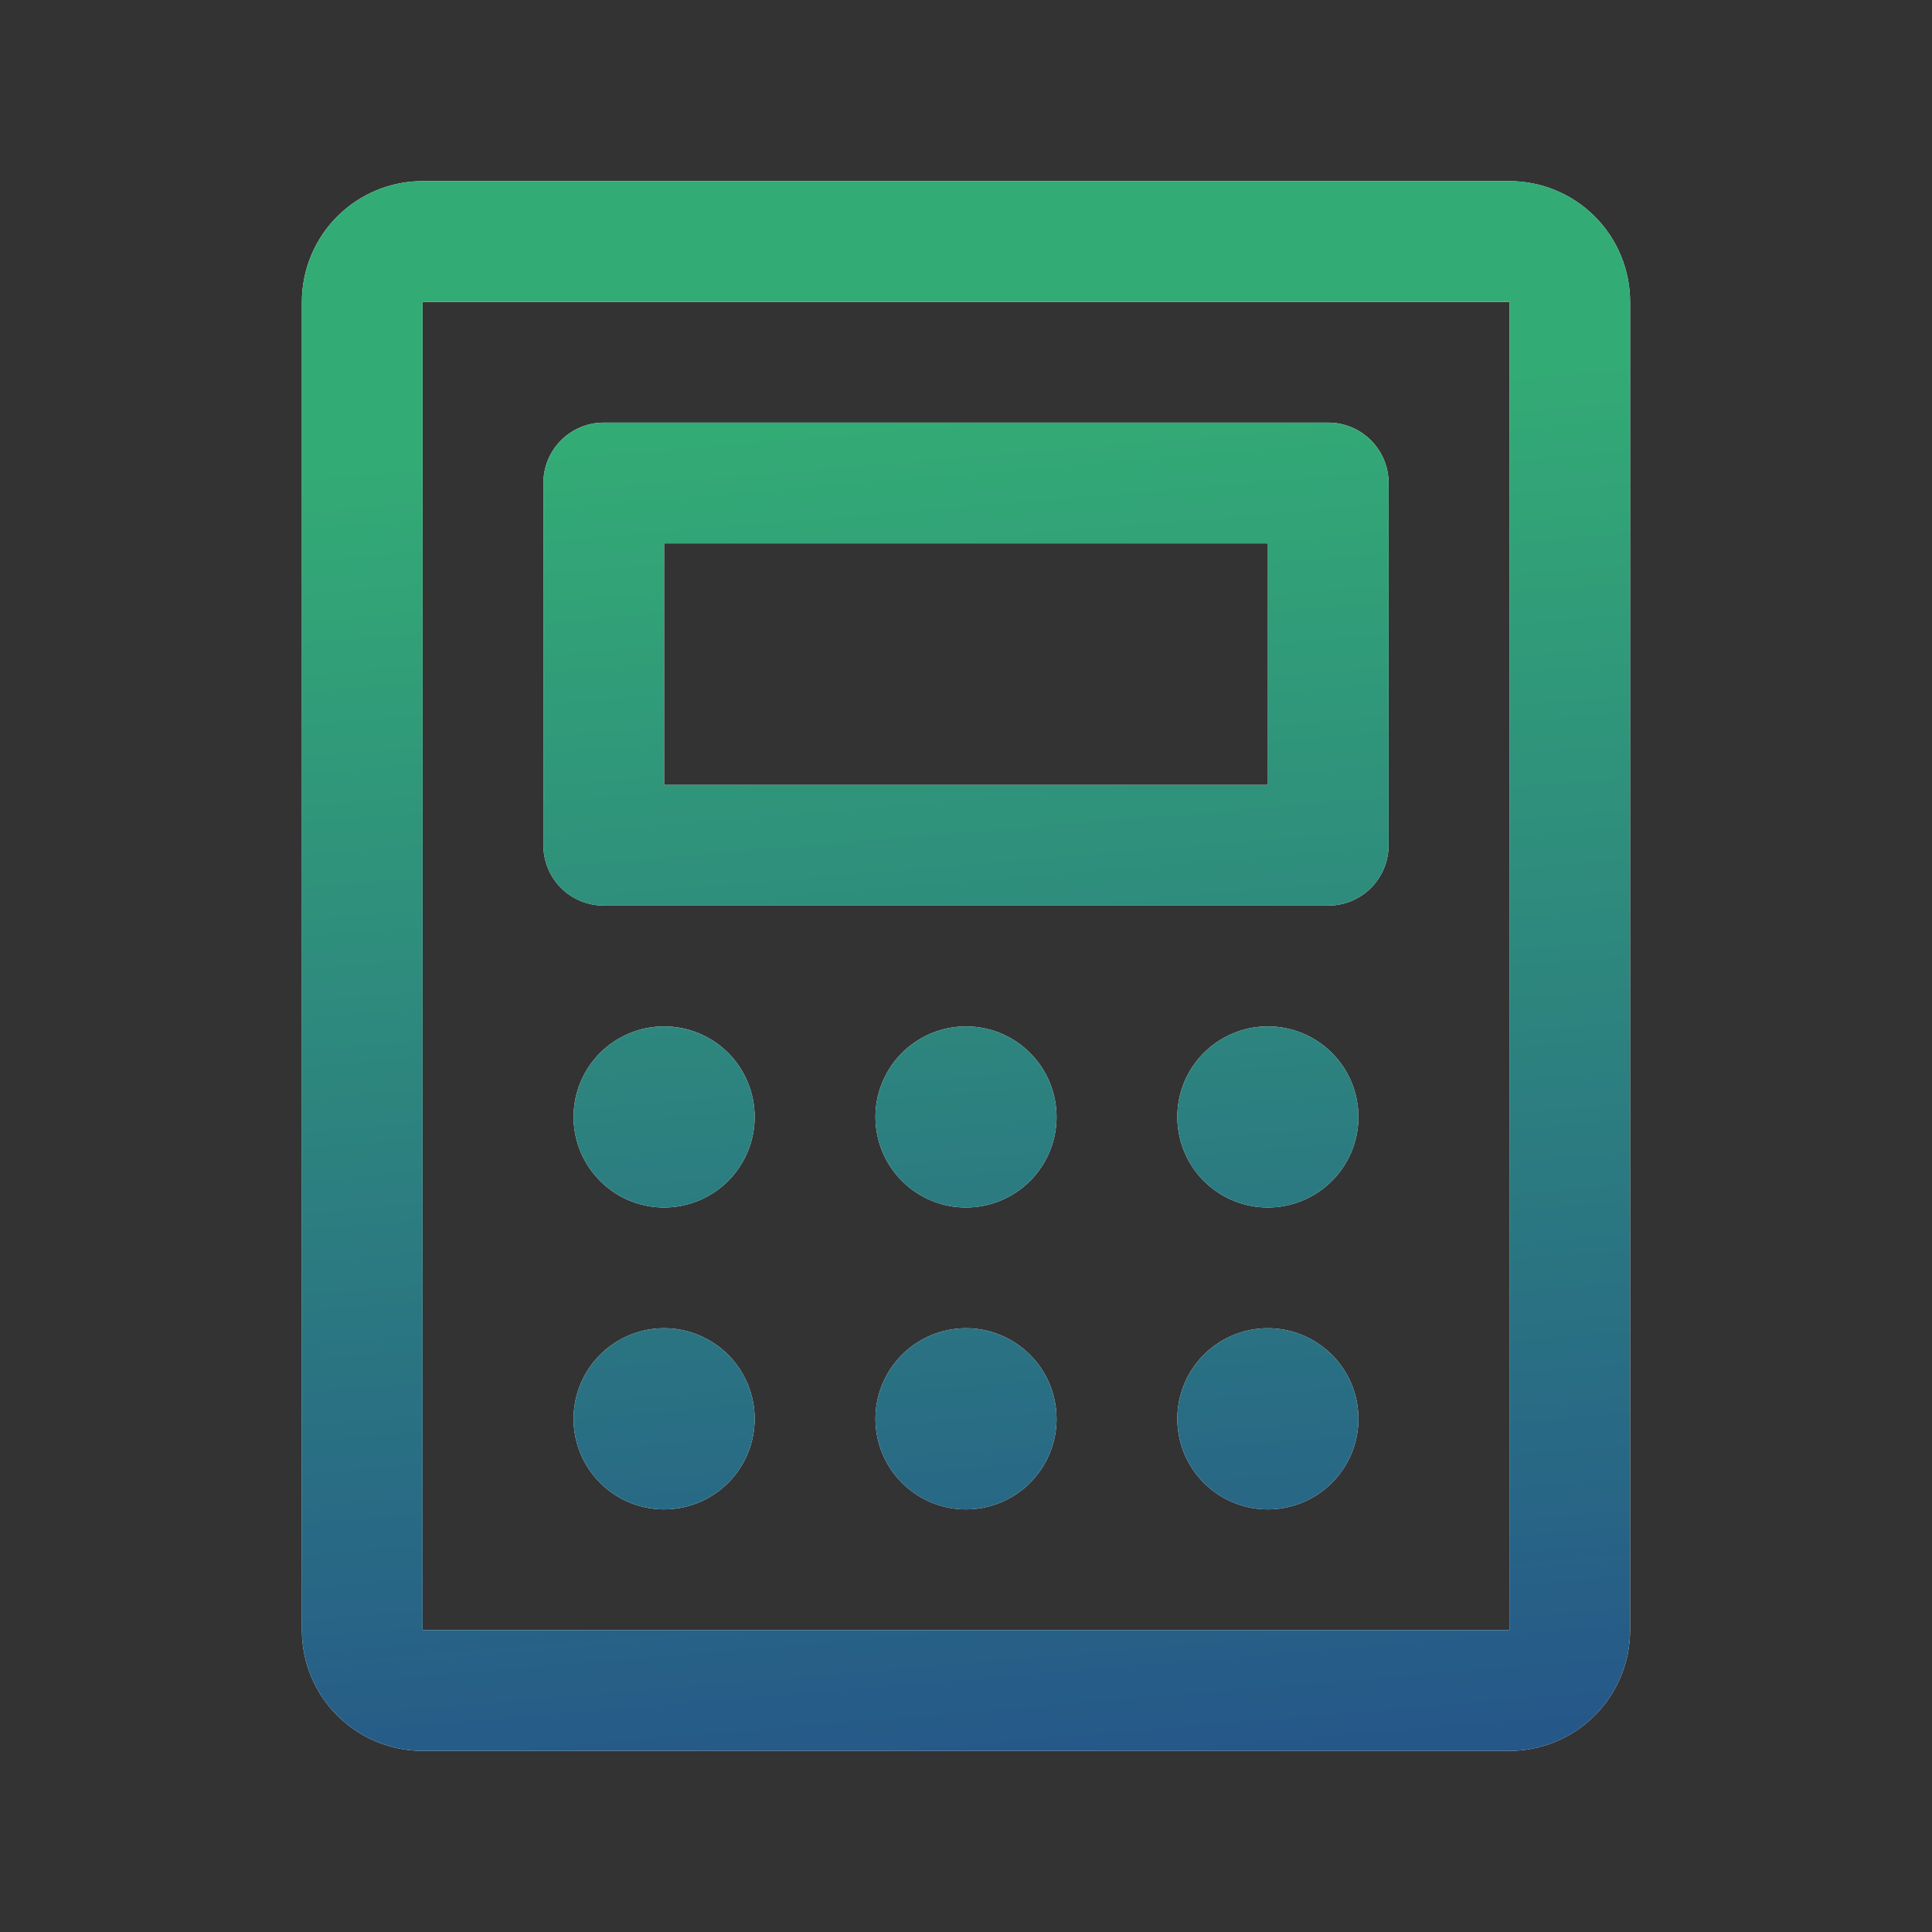<?xml version="1.0" encoding="UTF-8"?> <svg xmlns="http://www.w3.org/2000/svg" width="31" height="31" viewBox="0 0 31 31" fill="none"><rect x="0" y="0" width="31" height="31" fill="#333333" stroke="none"/><path d="M9.688 14.531H21.312C21.569 14.531 21.816 14.429 21.997 14.248C22.179 14.066 22.281 13.819 22.281 13.562V7.75C22.281 7.493 22.179 7.247 21.997 7.065C21.816 6.883 21.569 6.781 21.312 6.781H9.688C9.431 6.781 9.184 6.883 9.002 7.065C8.821 7.247 8.719 7.493 8.719 7.75V13.562C8.719 13.819 8.821 14.066 9.002 14.248C9.184 14.429 9.431 14.531 9.688 14.531ZM10.656 8.719H20.344V12.594H10.656V8.719ZM24.219 2.906H6.781C6.267 2.906 5.775 3.11 5.411 3.474C5.048 3.837 4.844 4.33 4.844 4.844V26.156C4.844 26.67 5.048 27.163 5.411 27.526C5.775 27.89 6.267 28.094 6.781 28.094H24.219C24.733 28.094 25.225 27.89 25.589 27.526C25.952 27.163 26.156 26.67 26.156 26.156V4.844C26.156 4.33 25.952 3.837 25.589 3.474C25.225 3.11 24.733 2.906 24.219 2.906ZM24.219 26.156H6.781V4.844H24.219V26.156ZM12.109 17.922C12.109 18.209 12.024 18.49 11.864 18.729C11.705 18.968 11.478 19.154 11.212 19.264C10.947 19.374 10.655 19.403 10.373 19.347C10.091 19.291 9.832 19.153 9.629 18.949C9.426 18.746 9.287 18.487 9.231 18.205C9.175 17.924 9.204 17.631 9.314 17.366C9.424 17.1 9.61 16.873 9.849 16.714C10.088 16.554 10.369 16.469 10.656 16.469C11.042 16.469 11.411 16.622 11.684 16.894C11.956 17.167 12.109 17.537 12.109 17.922ZM16.953 17.922C16.953 18.209 16.868 18.49 16.708 18.729C16.549 18.968 16.322 19.154 16.056 19.264C15.791 19.374 15.498 19.403 15.216 19.347C14.935 19.291 14.676 19.153 14.473 18.949C14.269 18.746 14.131 18.487 14.075 18.205C14.019 17.924 14.047 17.631 14.158 17.366C14.268 17.1 14.454 16.873 14.693 16.714C14.932 16.554 15.213 16.469 15.5 16.469C15.885 16.469 16.255 16.622 16.527 16.894C16.8 17.167 16.953 17.537 16.953 17.922ZM21.797 17.922C21.797 18.209 21.712 18.49 21.552 18.729C21.392 18.968 21.165 19.154 20.9 19.264C20.634 19.374 20.342 19.403 20.06 19.347C19.778 19.291 19.52 19.153 19.316 18.949C19.113 18.746 18.975 18.487 18.919 18.205C18.863 17.924 18.891 17.631 19.001 17.366C19.111 17.1 19.297 16.873 19.536 16.714C19.775 16.554 20.056 16.469 20.344 16.469C20.729 16.469 21.099 16.622 21.371 16.894C21.644 17.167 21.797 17.537 21.797 17.922ZM12.109 22.766C12.109 23.053 12.024 23.334 11.864 23.573C11.705 23.812 11.478 23.998 11.212 24.108C10.947 24.218 10.655 24.247 10.373 24.191C10.091 24.135 9.832 23.996 9.629 23.793C9.426 23.59 9.287 23.331 9.231 23.049C9.175 22.767 9.204 22.475 9.314 22.209C9.424 21.944 9.61 21.717 9.849 21.557C10.088 21.398 10.369 21.312 10.656 21.312C11.042 21.312 11.411 21.466 11.684 21.738C11.956 22.011 12.109 22.38 12.109 22.766ZM16.953 22.766C16.953 23.053 16.868 23.334 16.708 23.573C16.549 23.812 16.322 23.998 16.056 24.108C15.791 24.218 15.498 24.247 15.216 24.191C14.935 24.135 14.676 23.996 14.473 23.793C14.269 23.59 14.131 23.331 14.075 23.049C14.019 22.767 14.047 22.475 14.158 22.209C14.268 21.944 14.454 21.717 14.693 21.557C14.932 21.398 15.213 21.312 15.5 21.312C15.885 21.312 16.255 21.466 16.527 21.738C16.8 22.011 16.953 22.38 16.953 22.766ZM21.797 22.766C21.797 23.053 21.712 23.334 21.552 23.573C21.392 23.812 21.165 23.998 20.9 24.108C20.634 24.218 20.342 24.247 20.06 24.191C19.778 24.135 19.52 23.996 19.316 23.793C19.113 23.59 18.975 23.331 18.919 23.049C18.863 22.767 18.891 22.475 19.001 22.209C19.111 21.944 19.297 21.717 19.536 21.557C19.775 21.398 20.056 21.312 20.344 21.312C20.729 21.312 21.099 21.466 21.371 21.738C21.644 22.011 21.797 22.38 21.797 22.766Z" fill="white"></path><path d="M9.688 14.531H21.312C21.569 14.531 21.816 14.429 21.997 14.248C22.179 14.066 22.281 13.819 22.281 13.562V7.75C22.281 7.493 22.179 7.247 21.997 7.065C21.816 6.883 21.569 6.781 21.312 6.781H9.688C9.431 6.781 9.184 6.883 9.002 7.065C8.821 7.247 8.719 7.493 8.719 7.75V13.562C8.719 13.819 8.821 14.066 9.002 14.248C9.184 14.429 9.431 14.531 9.688 14.531ZM10.656 8.719H20.344V12.594H10.656V8.719ZM24.219 2.906H6.781C6.267 2.906 5.775 3.11 5.411 3.474C5.048 3.837 4.844 4.33 4.844 4.844V26.156C4.844 26.67 5.048 27.163 5.411 27.526C5.775 27.89 6.267 28.094 6.781 28.094H24.219C24.733 28.094 25.225 27.89 25.589 27.526C25.952 27.163 26.156 26.67 26.156 26.156V4.844C26.156 4.33 25.952 3.837 25.589 3.474C25.225 3.11 24.733 2.906 24.219 2.906ZM24.219 26.156H6.781V4.844H24.219V26.156ZM12.109 17.922C12.109 18.209 12.024 18.49 11.864 18.729C11.705 18.968 11.478 19.154 11.212 19.264C10.947 19.374 10.655 19.403 10.373 19.347C10.091 19.291 9.832 19.153 9.629 18.949C9.426 18.746 9.287 18.487 9.231 18.205C9.175 17.924 9.204 17.631 9.314 17.366C9.424 17.1 9.61 16.873 9.849 16.714C10.088 16.554 10.369 16.469 10.656 16.469C11.042 16.469 11.411 16.622 11.684 16.894C11.956 17.167 12.109 17.537 12.109 17.922ZM16.953 17.922C16.953 18.209 16.868 18.49 16.708 18.729C16.549 18.968 16.322 19.154 16.056 19.264C15.791 19.374 15.498 19.403 15.216 19.347C14.935 19.291 14.676 19.153 14.473 18.949C14.269 18.746 14.131 18.487 14.075 18.205C14.019 17.924 14.047 17.631 14.158 17.366C14.268 17.1 14.454 16.873 14.693 16.714C14.932 16.554 15.213 16.469 15.5 16.469C15.885 16.469 16.255 16.622 16.527 16.894C16.8 17.167 16.953 17.537 16.953 17.922ZM21.797 17.922C21.797 18.209 21.712 18.49 21.552 18.729C21.392 18.968 21.165 19.154 20.9 19.264C20.634 19.374 20.342 19.403 20.06 19.347C19.778 19.291 19.52 19.153 19.316 18.949C19.113 18.746 18.975 18.487 18.919 18.205C18.863 17.924 18.891 17.631 19.001 17.366C19.111 17.1 19.297 16.873 19.536 16.714C19.775 16.554 20.056 16.469 20.344 16.469C20.729 16.469 21.099 16.622 21.371 16.894C21.644 17.167 21.797 17.537 21.797 17.922ZM12.109 22.766C12.109 23.053 12.024 23.334 11.864 23.573C11.705 23.812 11.478 23.998 11.212 24.108C10.947 24.218 10.655 24.247 10.373 24.191C10.091 24.135 9.832 23.996 9.629 23.793C9.426 23.59 9.287 23.331 9.231 23.049C9.175 22.767 9.204 22.475 9.314 22.209C9.424 21.944 9.61 21.717 9.849 21.557C10.088 21.398 10.369 21.312 10.656 21.312C11.042 21.312 11.411 21.466 11.684 21.738C11.956 22.011 12.109 22.38 12.109 22.766ZM16.953 22.766C16.953 23.053 16.868 23.334 16.708 23.573C16.549 23.812 16.322 23.998 16.056 24.108C15.791 24.218 15.498 24.247 15.216 24.191C14.935 24.135 14.676 23.996 14.473 23.793C14.269 23.59 14.131 23.331 14.075 23.049C14.019 22.767 14.047 22.475 14.158 22.209C14.268 21.944 14.454 21.717 14.693 21.557C14.932 21.398 15.213 21.312 15.5 21.312C15.885 21.312 16.255 21.466 16.527 21.738C16.8 22.011 16.953 22.38 16.953 22.766ZM21.797 22.766C21.797 23.053 21.712 23.334 21.552 23.573C21.392 23.812 21.165 23.998 20.9 24.108C20.634 24.218 20.342 24.247 20.06 24.191C19.778 24.135 19.52 23.996 19.316 23.793C19.113 23.59 18.975 23.331 18.919 23.049C18.863 22.767 18.891 22.475 19.001 22.209C19.111 21.944 19.297 21.717 19.536 21.557C19.775 21.398 20.056 21.312 20.344 21.312C20.729 21.312 21.099 21.466 21.371 21.738C21.644 22.011 21.797 22.38 21.797 22.766Z" fill="url(#paint0_linear_131_674)"></path><defs><linearGradient id="paint0_linear_131_674" x1="24.823" y1="5.909" x2="26.812" y2="29.806" gradientUnits="userSpaceOnUse"><stop stop-color="#33AB75"></stop><stop offset="1" stop-color="#244F8B"></stop></linearGradient></defs></svg> 